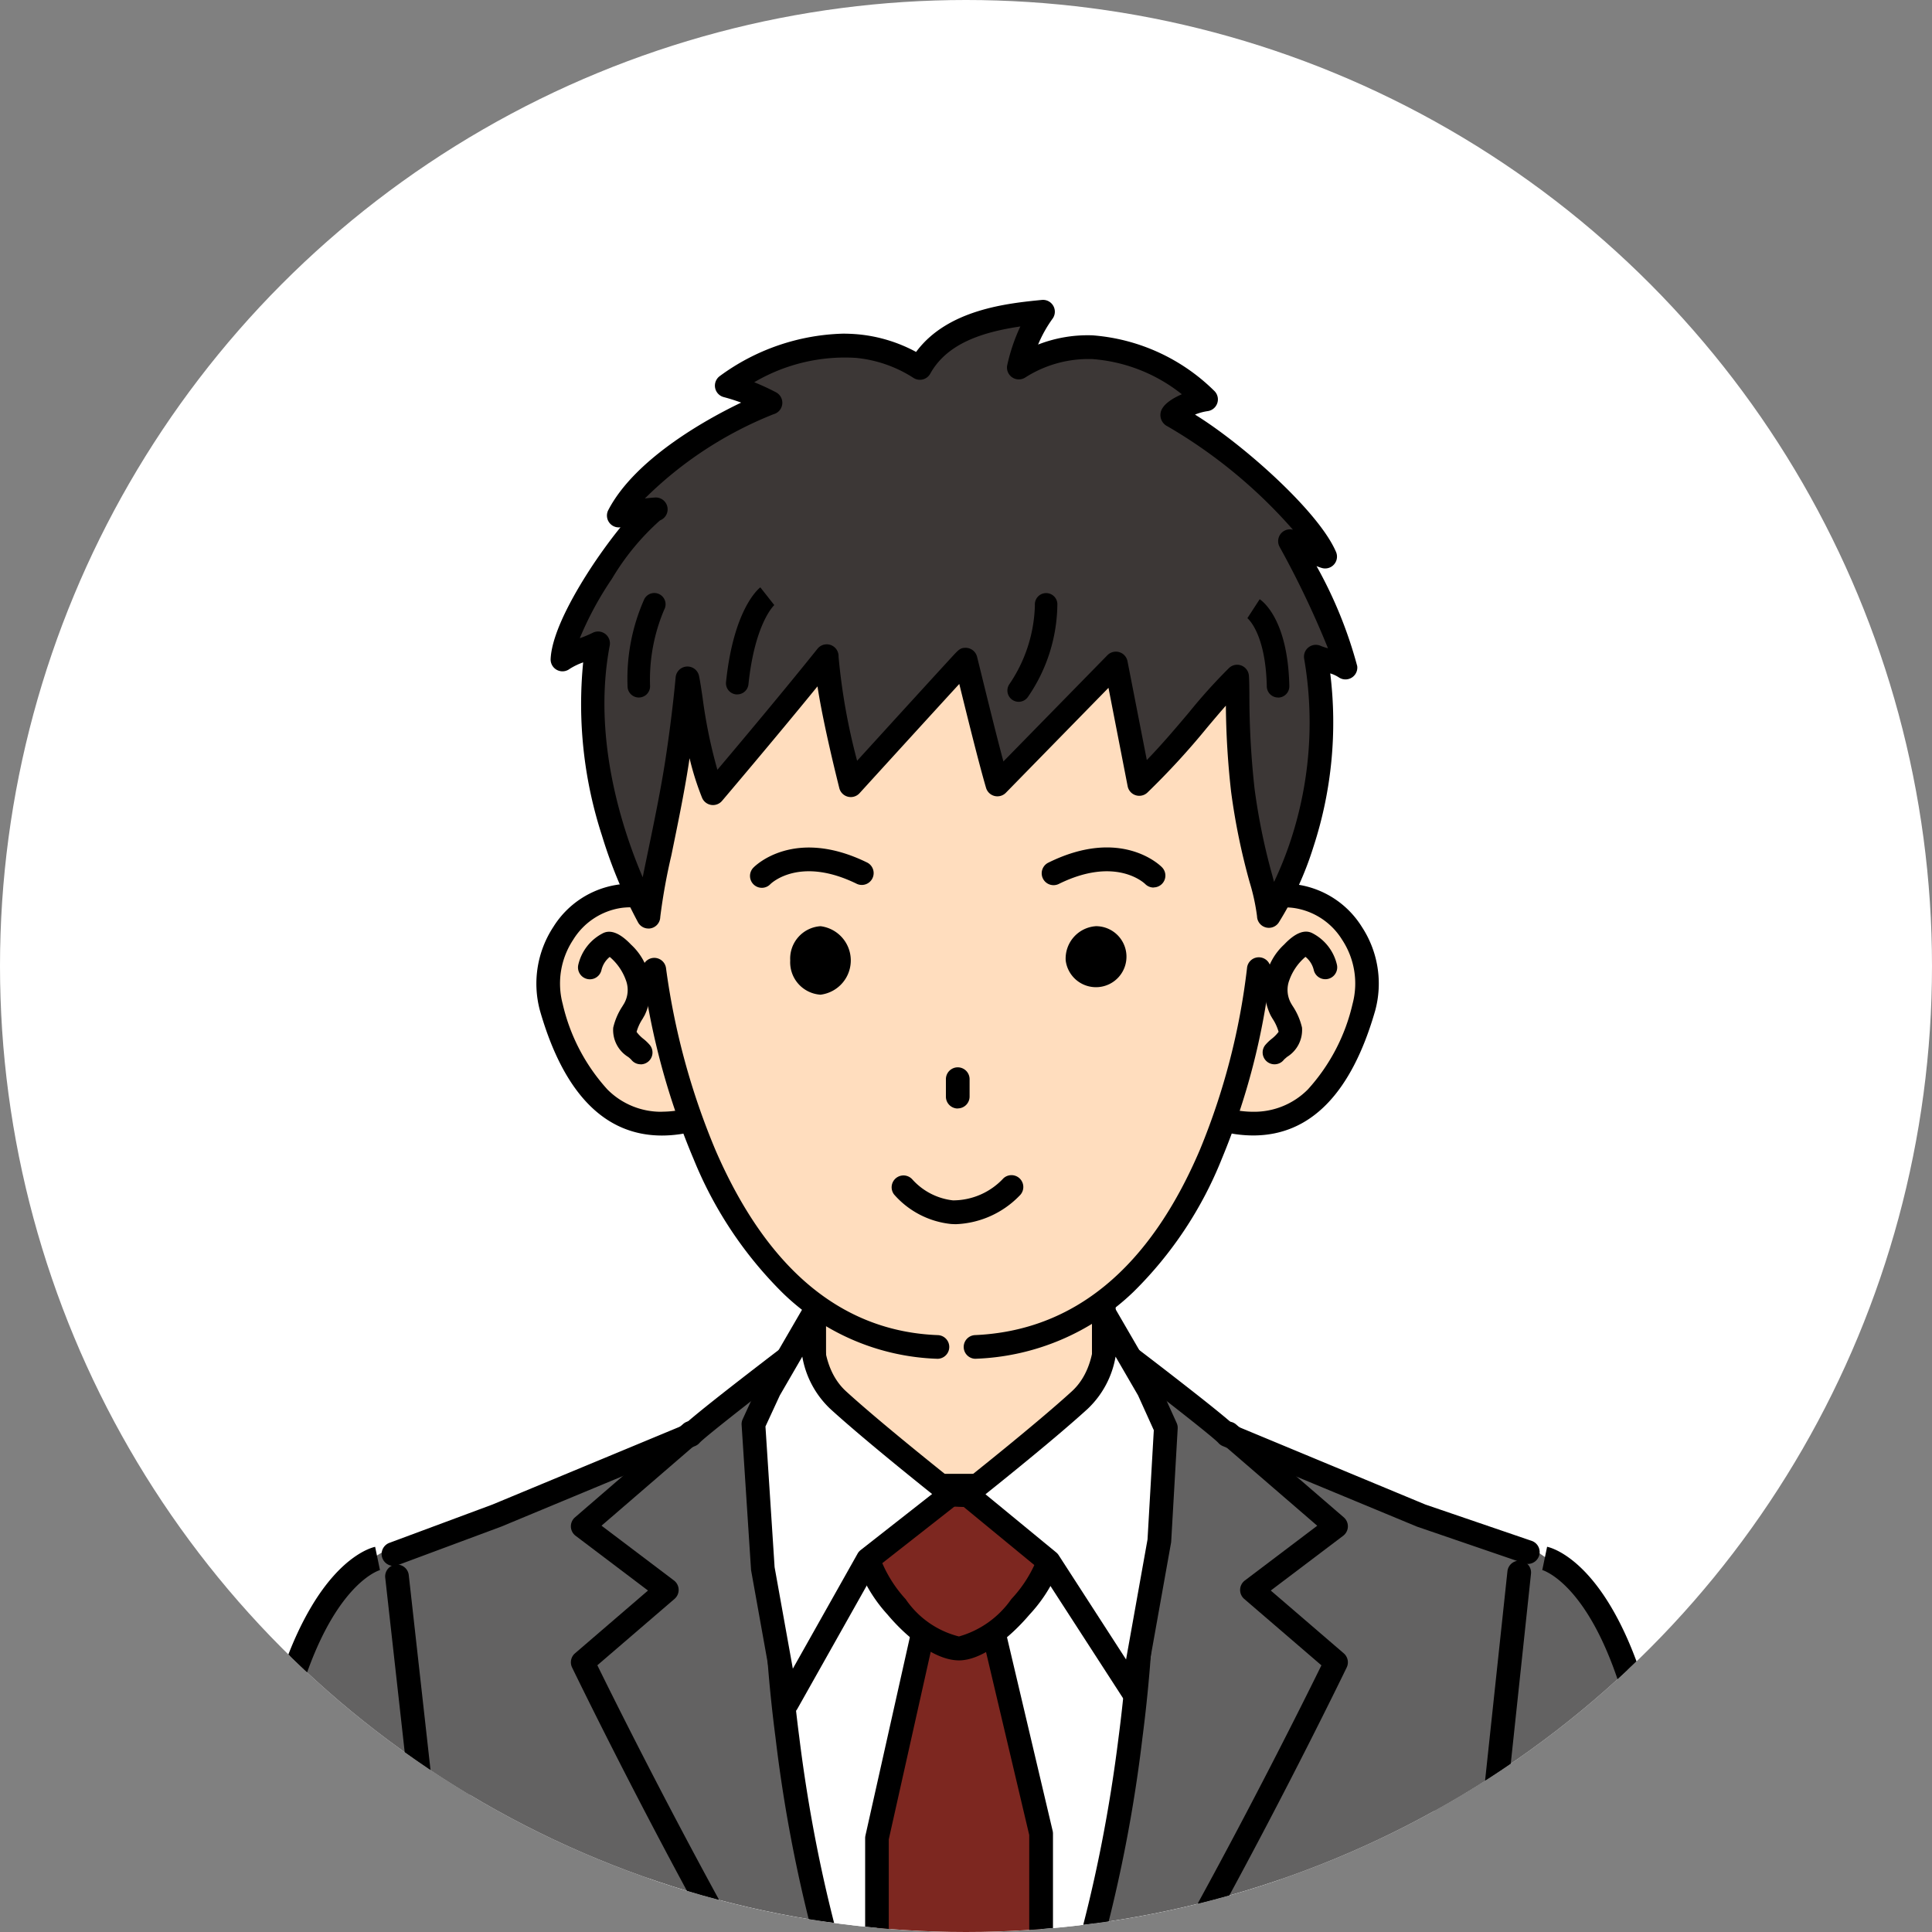 <svg xmlns="http://www.w3.org/2000/svg" xmlns:xlink="http://www.w3.org/1999/xlink" width="100" height="100" viewBox="0 0 100 100">
  <rect x="0" y="0" width="100" height="100" fill="#808080" stroke="none"/>
  <defs>
    <clipPath id="clip-path">
      <circle id="楕円形_498" data-name="楕円形 498" cx="50" cy="50" r="50" transform="translate(435 7182)" fill="#fff"/>
    </clipPath>
  </defs>
  <g id="c-ico02" transform="translate(-435 -7182)" clip-path="url(#clip-path)">
    <circle id="楕円形_497" data-name="楕円形 497" cx="50" cy="50" r="50" transform="translate(435 7182)" fill="#fff"/>
    <g id="グループ_157686" data-name="グループ 157686" transform="translate(205.733 5962.947)">
      <path id="パス_455047" data-name="パス 455047" d="M.508,76.6H14.434V55.7L9.175,37.8a11.379,11.379,0,0,0-6.237,8.207c-1.13,5.112-1.372,10.97-2.4,26.953,0,0,0,1.4-.031,3.644" transform="translate(240.626 1261.204)" fill="#636262"/>
      <path id="パス_454929" data-name="パス 454929" d="M.613,77H.563A.613.613,0,0,1,0,76.333L1.528,57.521c.33-7.532,1.534-13.1,3.579-16.545C6.7,38.288,8.246,37.9,8.417,37.865l.249,1.2h.013c-.013,0-1.279.348-2.64,2.749-1.285,2.268-2.9,6.846-3.287,15.774v.023L1.223,76.432A.613.613,0,0,1,.613,77Z" transform="translate(240.267 1261.252)"/>
      <path id="パス_455048" data-name="パス 455048" d="M51.031,76.726c-.053-1.352-.087-2.27-.087-2.27-1.028-15.983-1.883-23.515-3.014-28.627a11.379,11.379,0,0,0-6.23-8.207L36.44,55.528v21.2Z" transform="translate(265.936 1261.081)" fill="#636262"/>
      <path id="パス_454931" data-name="パス 454931" d="M48.439,77a.613.613,0,0,1-.61-.563L46.3,57.608v-.023c-.39-8.929-2-13.506-3.287-15.774-1.36-2.4-2.627-2.746-2.64-2.749h.013l.249-1.2c.171.035,1.716.423,3.31,3.111,2.045,3.447,3.25,9.013,3.579,16.545L49.05,76.331a.613.613,0,0,1-.561.66Z" transform="translate(268.71 1261.252)"/>
      <path id="パス_455049" data-name="パス 455049" d="M45.917,74.659V38.094L29.581,33.826,13.247,38.094V74.659Z" transform="translate(249.6 1258.406)" fill="#fff"/>
      <path id="パス_455050" data-name="パス 455050" d="M26.025,39.99l2.647,11.224V65.257L24.424,73.41l-4.249-8.153V51.445L22.737,39.99Z" transform="translate(254.481 1262.749)" fill="#7d2720"/>
      <path id="パス_454934" data-name="パス 454934" d="M22.99,39.63h3.288a.613.613,0,0,1,.6.472l2.647,11.224a.612.612,0,0,1,.016.141V65.51a.613.613,0,0,1-.069.283l-4.248,8.153a.613.613,0,0,1-1.087,0l-4.249-8.153a.613.613,0,0,1-.069-.283V51.7a.613.613,0,0,1,.015-.134L22.4,40.11a.613.613,0,0,1,.594-.48Zm2.8,1.226H23.481l-2.44,10.911V65.36l3.636,6.977,3.635-6.977V51.538Z" transform="translate(254.228 1262.495)"/>
      <path id="パス_455051" data-name="パス 455051" d="M9.268,77.134l-.15,3.729H60.411l-.148-3.729.9-9.245,3.075-25.433-5.543-1.9L48.954,36.51c-.409-.476-5.8-4.863-5.7-4.764.619.66.5,5.449.919,6.126.073.484,1.682,23.368-9.4,40.209-11.086-16.84-9.477-39.725-9.4-40.209.423-.677.141-4.519.76-5.178.092-.1-4.834,3.118-5.245,3.593l-10.039,4.27L5.5,42.549,8.4,68.09Z" transform="translate(244.14 1256.943)" fill="#636262"/>
      <path id="パス_454936" data-name="パス 454936" d="M29.78,78.072a.611.611,0,0,1-.457-.2C22.1,69.8,11.4,47.728,10.943,46.793a.613.613,0,0,1,.152-.731l3.778-3.25-3.748-2.835a.613.613,0,0,1-.031-.953L16.683,34.2a.613.613,0,1,1,.8.928l-5.015,4.327,3.749,2.836a.613.613,0,0,1,.03.953L12.252,46.68c1.548,3.155,11.42,23.03,17.984,30.368a.613.613,0,0,1-.456,1.021Z" transform="translate(247.934 1258.567)"/>
      <path id="パス_454937" data-name="パス 454937" d="M23.643,78.072a.613.613,0,0,1-.456-1.021c6.565-7.339,16.436-27.213,17.984-30.368l-3.995-3.436a.613.613,0,0,1,.03-.953l3.749-2.836L35.94,35.13a.613.613,0,0,1,.8-.928l5.589,4.822a.613.613,0,0,1-.031.953L38.55,42.812l3.778,3.25a.613.613,0,0,1,.152.731c-.452.935-11.162,23.007-18.38,31.075a.611.611,0,0,1-.457.2Z" transform="translate(256.492 1258.567)"/>
      <path id="パス_454938" data-name="パス 454938" d="M9.3,76.795a.613.613,0,0,1-.612-.588L8.28,66.259,5.245,39.075a.613.613,0,0,1,1.218-.136L9.5,66.144v.043l.409,9.97a.613.613,0,0,1-.587.637Z" transform="translate(243.96 1261.625)"/>
      <path id="パス_454939" data-name="パス 454939" d="M35.017,79.129h0a.613.613,0,0,1-.512-.276,53.074,53.074,0,0,1-6.229-13.521A75.72,75.72,0,0,1,25.524,52.2a76.3,76.3,0,0,1-.514-14.286.613.613,0,0,1,.082-.225,13.4,13.4,0,0,0,.314-2.24c.065-.673.123-1.241.187-1.717-1.518,1.166-3.748,2.913-4,3.189a.6.6,0,0,1-.228.165L11.326,41.259l-.022.008L5.963,43.254A.615.615,0,1,1,5.536,42.1l5.331-1.982L20.781,36c.216-.2.841-.74,2.871-2.317.6-.466,1.258-.972,1.8-1.388.245-.187.449-.341.593-.448.3-.227.442-.33.716-.276a.613.613,0,0,1,.335,1.012,13.406,13.406,0,0,0-.474,2.981,10.7,10.7,0,0,1-.41,2.611,76.629,76.629,0,0,0,.541,14c.855,6.9,2.984,16.78,8.261,25.2,5.278-8.42,7.407-18.3,8.263-25.2a76.594,76.594,0,0,0,.541-14,10.721,10.721,0,0,1-.409-2.61,13.406,13.406,0,0,0-.474-2.981.613.613,0,0,1,.335-1.012c.273-.054.412.049.716.276.144.107.348.261.593.448.546.416,1.2.921,1.8,1.388C48.409,35.261,49.034,35.8,49.25,36l9.907,4.116,5.526,1.889a.614.614,0,0,1-.4,1.16l-5.545-1.9-.037-.014L48.67,37.089a.613.613,0,0,1-.229-.166c-.249-.275-2.478-2.021-4-3.187.063.476.122,1.043.187,1.716a13.407,13.407,0,0,0,.314,2.24.613.613,0,0,1,.082.226A76.291,76.291,0,0,1,44.512,52.2a75.711,75.711,0,0,1-2.753,13.129,53.07,53.07,0,0,1-6.23,13.521.613.613,0,0,1-.512.279Z" transform="translate(243.886 1256.811)"/>
      <path id="パス_454940" data-name="パス 454940" d="M37.683,76.7h-.058a.613.613,0,0,1-.552-.668L38.1,65.13l2.808-26.292a.613.613,0,1,1,1.219.13l-2.8,26.284L38.292,76.14A.613.613,0,0,1,37.683,76.7Z" transform="translate(266.383 1261.551)"/>
      <rect id="長方形_461189" data-name="長方形 461189" width="14.989" height="12.618" transform="translate(271.41 1283.332)" fill="#ffddbe"/>
      <path id="長方形_461039" data-name="長方形 461039" d="M.253-.359H15.242a.613.613,0,0,1,.613.613V12.872a.613.613,0,0,1-.613.613H.253a.613.613,0,0,1-.613-.613V.253A.613.613,0,0,1,.253-.359ZM14.63.866H.866V12.259H14.63Z" transform="translate(271.157 1283.079)"/>
      <path id="パス_455052" data-name="パス 455052" d="M29.872,37.916c0-2.867-1.948-1.479-4.762-1.479s-5.432-1.387-5.432,1.479,3.293,6.451,5.1,6.451c1.681,0,5.1-3.585,5.1-6.451" transform="translate(254.13 1260.009)" fill="#7d2720"/>
      <path id="パス_454942" data-name="パス 454942" d="M21.64,35.742a12.973,12.973,0,0,1,1.646.153,15.671,15.671,0,0,0,2.077.183,13.5,13.5,0,0,0,2.024-.192,9.631,9.631,0,0,1,1.371-.143h0c1.332,0,1.98.794,1.98,2.428a7.737,7.737,0,0,1-2.063,4.7c-.971,1.144-2.438,2.367-3.646,2.367-1.264,0-2.738-1.224-3.7-2.37a7.758,7.758,0,0,1-2.015-4.694C19.318,36.558,20.1,35.742,21.64,35.742ZM25.362,37.3a16.862,16.862,0,0,1-2.239-.194,12.19,12.19,0,0,0-1.483-.142c-.774,0-1.1.167-1.1,1.2a6.643,6.643,0,0,0,1.729,3.908A4.732,4.732,0,0,0,25.025,44a4.945,4.945,0,0,0,2.711-1.934,6.629,6.629,0,0,0,1.773-3.9c0-1.2-.316-1.2-.754-1.2h0a8.882,8.882,0,0,0-1.19.13,14.494,14.494,0,0,1-2.2.2Z" transform="translate(253.877 1259.756)"/>
      <path id="パス_455053" data-name="パス 455053" d="M19.5,30.826s-.459,2.78,1.314,4.4c1.972,1.8,5.853,4.868,5.853,4.868l-4.311,3.382-4.188,7.44L16.917,43.95l-.486-7.471.818-1.776Z" transform="translate(251.84 1256.293)" fill="#fff"/>
      <path id="パス_454944" data-name="パス 454944" d="M19.748,30.466a.613.613,0,0,1,.6.711h0c0,.025-.377,2.479,1.123,3.85,1.933,1.766,5.781,4.809,5.82,4.839a.613.613,0,0,1,0,.963l-4.215,3.306-4.128,7.334a.613.613,0,0,1-1.137-.192L16.56,44.311a.61.61,0,0,1-.008-.069l-.486-7.471a.613.613,0,0,1,.055-.3l.818-1.776a.534.534,0,0,1,.027-.051l2.25-3.878a.613.613,0,0,1,.532-.3Zm6.179,9.878c-1.175-.939-3.761-3.027-5.278-4.412a4.853,4.853,0,0,1-1.442-2.7L18.043,35.24,17.3,36.848l.473,7.281.944,5.255,3.352-5.955a.613.613,0,0,1,.156-.182Z" transform="translate(251.587 1256.039)"/>
      <path id="パス_455054" data-name="パス 455054" d="M30.07,30.826s.459,2.78-1.314,4.4c-1.972,1.8-5.853,4.868-5.853,4.868l4.246,3.492,4.335,6.7,1.391-7.779.336-5.841L32.32,34.7Z" transform="translate(256.402 1256.293)" fill="#fff"/>
      <path id="パス_454946" data-name="パス 454946" d="M30.324,30.467a.612.612,0,0,1,.529.3l2.25,3.878q.015.027.028.055l.89,1.964a.613.613,0,0,1,.054.288L33.739,42.8a.612.612,0,0,1-.009.073l-1.39,7.776a.613.613,0,0,1-1.118.225l-4.283-6.62-4.172-3.432a.613.613,0,0,1,.009-.954c.039-.031,3.887-3.074,5.82-4.84,1.5-1.371,1.127-3.826,1.123-3.85a.613.613,0,0,1,.6-.71Zm1.7,4.771L30.86,33.232a4.852,4.852,0,0,1-1.441,2.7c-1.523,1.391-4.124,3.49-5.292,4.424l3.661,3.011a.613.613,0,0,1,.125.14l3.49,5.4,1.111-6.213.325-5.654Z" transform="translate(256.149 1256.04)"/>
      <path id="パス_455055" data-name="パス 455055" d="M30.664,22.491c-.4,2.533-1.427,6.982,1.188,7.345s5.084-.961,6.518-5.969a4.579,4.579,0,0,0-3.525-5.739c-2.615-.363-3.777,1.831-4.181,4.363" transform="translate(261.49 1247.319)" fill="#ffddbe"/>
      <path id="パス_454948" data-name="パス 454948" d="M34.547,17.728h0a4.646,4.646,0,0,1,.636.045,4.746,4.746,0,0,1,3.337,2.188,5.351,5.351,0,0,1,.693,4.327c-1.229,4.293-3.354,6.47-6.317,6.47a6.381,6.381,0,0,1-.875-.062,2.288,2.288,0,0,1-1.594-.928c-1.074-1.466-.609-4.2-.236-6.4.043-.254.085-.5.121-.725C30.819,19.475,32.322,17.728,34.547,17.728ZM32.9,29.532a3.908,3.908,0,0,0,2.824-1.154,9.866,9.866,0,0,0,2.315-4.427A4.11,4.11,0,0,0,37.5,20.63a3.539,3.539,0,0,0-2.478-1.643,3.419,3.419,0,0,0-.468-.034c-1.987,0-2.741,2.114-3.024,3.887-.037.231-.079.479-.123.737-.3,1.759-.751,4.418.016,5.466a1.077,1.077,0,0,0,.774.439A5.155,5.155,0,0,0,32.9,29.532Z" transform="translate(261.236 1247.066)"/>
      <path id="パス_454949" data-name="パス 454949" d="M32.5,26.05a.613.613,0,0,1-.48-.994,2.4,2.4,0,0,1,.33-.32,1.888,1.888,0,0,0,.363-.368,2.439,2.439,0,0,0-.32-.69c-.034-.058-.068-.116-.1-.176A3.129,3.129,0,0,1,33,19.851c.561-.594,1.05-.793,1.452-.592a2.456,2.456,0,0,1,1.28,1.637.615.615,0,1,1-1.2.27,1.237,1.237,0,0,0-.428-.678,2.816,2.816,0,0,0-.833,1.2,1.422,1.422,0,0,0,.083,1.2c.032.056.064.111.1.164a3.4,3.4,0,0,1,.471,1.1,1.634,1.634,0,0,1-.773,1.514c-.06.052-.143.122-.167.15a.609.609,0,0,1-.485.234Z" transform="translate(262.734 1248.091)"/>
      <path id="パス_455056" data-name="パス 455056" d="M18.063,22.491c.4,2.533,1.427,6.982-1.188,7.345s-5.084-.961-6.518-5.969a4.579,4.579,0,0,1,3.525-5.739c2.615-.363,3.777,1.831,4.181,4.363" transform="translate(247.446 1247.319)" fill="#ffddbe"/>
      <path id="パス_454951" data-name="パス 454951" d="M14.686,17.728c2.225,0,3.728,1.747,4.234,4.919.036.227.078.471.121.725.373,2.2.838,4.929-.236,6.4a2.288,2.288,0,0,1-1.594.928,6.379,6.379,0,0,1-.874.062c-2.963,0-5.088-2.177-6.317-6.47a5.351,5.351,0,0,1,.693-4.327,4.746,4.746,0,0,1,3.337-2.188A4.646,4.646,0,0,1,14.686,17.728Zm1.651,11.8a5.153,5.153,0,0,0,.706-.05,1.077,1.077,0,0,0,.774-.439c.767-1.048.315-3.706.016-5.466-.044-.259-.086-.506-.123-.737-.283-1.773-1.037-3.887-3.024-3.887a3.418,3.418,0,0,0-.468.034A3.539,3.539,0,0,0,11.74,20.63a4.11,4.11,0,0,0-.542,3.321,9.866,9.866,0,0,0,2.315,4.427,3.908,3.908,0,0,0,2.824,1.154Z" transform="translate(247.194 1247.066)"/>
      <path id="パス_454952" data-name="パス 454952" d="M14.34,26.049a.612.612,0,0,1-.481-.233,1.305,1.305,0,0,0-.165-.147,1.634,1.634,0,0,1-.773-1.513,3.4,3.4,0,0,1,.471-1.1l.1-.164a1.422,1.422,0,0,0,.083-1.2,2.815,2.815,0,0,0-.834-1.2,1.237,1.237,0,0,0-.428.678.615.615,0,0,1-1.2-.27,2.456,2.456,0,0,1,1.278-1.636c.4-.2.892,0,1.453.591a3.129,3.129,0,0,1,.706,3.651c-.035.06-.069.119-.1.177a2.441,2.441,0,0,0-.32.69,1.889,1.889,0,0,0,.363.368,2.4,2.4,0,0,1,.33.32.613.613,0,0,1-.481.992Z" transform="translate(248.086 1248.091)"/>
      <path id="パス_455057" data-name="パス 455057" d="M12.867,23.885C13.111,38.634,18.1,50.952,29.54,51.046,41.124,51.14,46.212,36.6,46.212,23.885S38.3,4.336,29.09,4.336,12.657,11.178,12.867,23.885" transform="translate(249.329 1237.631)" fill="#ffddbe"/>
      <path id="パス_454954" data-name="パス 454954" d="M28.336,40.741h-.023a12.04,12.04,0,0,1-8.008-3.417,20.67,20.67,0,0,1-4.593-6.9,37.514,37.514,0,0,1-2.655-9.778.613.613,0,0,1,1.218-.132h0a36.965,36.965,0,0,0,2.571,9.448c2.674,6.157,6.547,9.372,11.511,9.555a.613.613,0,0,1-.022,1.225Z" transform="translate(249.464 1248.642)"/>
      <path id="パス_454955" data-name="パス 454955" d="M23.419,40.741a.613.613,0,0,1-.026-1.225c5.117-.222,9.038-3.456,11.655-9.613a35.3,35.3,0,0,0,2.43-9.379.613.613,0,1,1,1.221.11,35.953,35.953,0,0,1-2.522,9.748,20.149,20.149,0,0,1-4.58,6.9,12.408,12.408,0,0,1-8.15,3.457Z" transform="translate(256.334 1248.642)"/>
      <path id="パス_455058" data-name="パス 455058" d="M17.543,20.791a1.68,1.68,0,0,0,1.568,1.773,1.786,1.786,0,0,0,0-3.545,1.68,1.68,0,0,0-1.568,1.773" transform="translate(252.626 1247.974)"/>
      <path id="パス_455059" data-name="パス 455059" d="M25.908,20.791a1.579,1.579,0,1,0,1.568-1.773,1.68,1.68,0,0,0-1.568,1.773" transform="translate(258.519 1247.974)"/>
      <path id="パス_454958" data-name="パス 454958" d="M30.978,18.7a.611.611,0,0,1-.434-.18c-.067-.066-1.549-1.456-4.487,0a.614.614,0,0,1-.545-1.1c3.779-1.878,5.82.146,5.9.233a.613.613,0,0,1-.438,1.041Z" transform="translate(258.001 1246.292)"/>
      <path id="パス_454959" data-name="パス 454959" d="M16.935,18.714a.614.614,0,0,1-.44-1.042c.084-.088,2.113-2.122,5.9-.261a.613.613,0,0,1-.54,1.1c-2.951-1.45-4.423-.044-4.484.017a.605.605,0,0,1-.436.186Z" transform="translate(251.766 1246.292)"/>
      <path id="線_106" data-name="線 106" d="M.253,1.771A.613.613,0,0,1-.36,1.158V.253a.613.613,0,1,1,1.226,0v.9a.613.613,0,0,1-.613.613Z" transform="translate(278.587 1274.658)"/>
      <path id="パス_454960" data-name="パス 454960" d="M23.967,29.115q-.131,0-.261-.009a4.533,4.533,0,0,1-2.951-1.526.613.613,0,0,1,.945-.78h0a3.324,3.324,0,0,0,2.1,1.083,3.566,3.566,0,0,0,2.613-1.142.613.613,0,1,1,.833.9,4.84,4.84,0,0,1-3.279,1.474Z" transform="translate(254.791 1253.301)"/>
      <path id="パス_455060" data-name="パス 455060" d="M12.472,17.526a16.321,16.321,0,0,0-1.848.832c.1-2.206,3.876-7.409,4.837-7.769a13.527,13.527,0,0,0-1.924.319C15.282,7.572,21.1,5.141,21.4,5.073a10.818,10.818,0,0,0-2.264-.89,10.3,10.3,0,0,1,6.745-2.045A7.313,7.313,0,0,1,29.13,3.265C30.387,1,33.3.575,35.5.36a7.326,7.326,0,0,0-1.254,2.886A6.624,6.624,0,0,1,38.039,2.2a9.467,9.467,0,0,1,5.9,2.7c-.833.1-1.935.75-1.722.851,2.172,1.023,6.944,5.078,7.89,7.287-.515-.143-1.212-.653-1.819-.8,0,0,2.659,4.848,2.87,6.542a7.307,7.307,0,0,0-1.537-.564A19.519,19.519,0,0,1,47.19,31.634c-.022-.975-.961-3.31-1.347-6.5-.337-2.8-.242-5.2-.3-5.887-1.449,1.367-2.911,3.532-5.066,5.562l-1.215-6.238L33.14,24.828c-.486-1.662-1.312-5.1-1.652-6.455-.007-.017-5.937,6.492-5.937,6.492s-1.323-5.192-1.251-6.676c-2.342,2.93-5.88,7.091-5.88,7.091a29.239,29.239,0,0,1-1.32-5.942s-.162,1.878-.532,4.287c-.5,3.225-1.462,7.022-1.486,8.045,0,0-3.977-6.941-2.606-14.144" transform="translate(247.752 1234.83)" fill="#3c3736"/>
      <path id="パス_454962" data-name="パス 454962" d="M15.331,32.536a.613.613,0,0,1-.532-.308,24.516,24.516,0,0,1-1.87-4.493,21.979,21.979,0,0,1-.976-8.975,3.414,3.414,0,0,0-.7.338.613.613,0,0,1-.984-.515c.068-1.474,1.407-3.695,2.2-4.887.114-.172.726-1.083,1.416-1.928a.613.613,0,0,1-.632-.89c1.34-2.578,4.886-4.61,6.877-5.563a9.424,9.424,0,0,0-.9-.285.613.613,0,0,1-.2-1.093A11.255,11.255,0,0,1,25.4,1.746c.263,0,.527.012.785.035a7.842,7.842,0,0,1,3,.911C30.819.479,33.954.173,35.695,0a.613.613,0,0,1,.564.957A6.646,6.646,0,0,0,35.5,2.31a7.068,7.068,0,0,1,2.82-.477A10.046,10.046,0,0,1,44.611,4.7a.613.613,0,0,1-.343,1.057,2.755,2.755,0,0,0-.647.178c2.47,1.522,6.407,5.014,7.3,7.11a.613.613,0,0,1-.727.832,2.585,2.585,0,0,1-.282-.1,22.477,22.477,0,0,1,2.106,5.177.613.613,0,0,1-.942.59,1.707,1.707,0,0,0-.455-.213,20.733,20.733,0,0,1-.87,8.979,16.816,16.816,0,0,1-1.8,3.923.613.613,0,0,1-1.119-.331,10.634,10.634,0,0,0-.381-1.757,33.762,33.762,0,0,1-.961-4.686A42.313,42.313,0,0,1,45.219,21c-.316.359-.641.743-.974,1.139A38.995,38.995,0,0,1,41.157,25.5a.613.613,0,0,1-1.022-.329l-.992-5.093L33.831,25.51a.613.613,0,0,1-1.026-.257c-.387-1.323-.987-3.759-1.385-5.376-1.178,1.285-3.489,3.818-5.162,5.655a.613.613,0,0,1-1.047-.261c-.1-.409-.819-3.246-1.13-5.268-2.226,2.733-4.911,5.891-4.941,5.927a.613.613,0,0,1-1.034-.164,14.264,14.264,0,0,1-.646-2.045l-.038.25c-.245,1.592-.6,3.286-.905,4.781a30.412,30.412,0,0,0-.574,3.186.613.613,0,0,1-.613.6ZM45.8,18.883a.613.613,0,0,1,.611.564c.017.214.021.543.025,1a43.858,43.858,0,0,0,.269,4.864,32.716,32.716,0,0,0,.93,4.521l.077.293a18.593,18.593,0,0,0,.891-2.241,19.47,19.47,0,0,0,.668-9.314.613.613,0,0,1,.841-.67,2.971,2.971,0,0,0,.392.131A47.759,47.759,0,0,0,48,12.782a.613.613,0,0,1,.678-.891h.01A26,26,0,0,0,42.21,6.549a.651.651,0,0,1-.37-.7c.064-.4.563-.734,1.1-.966a8.421,8.421,0,0,0-4.673-1.824q-.115,0-.23,0a6.077,6.077,0,0,0-3.207.96.613.613,0,0,1-.921-.672,9.514,9.514,0,0,1,.672-1.973c-1.99.294-3.8.888-4.664,2.445a.613.613,0,0,1-.866.218A6.666,6.666,0,0,0,26.075,3a9.248,9.248,0,0,0-5.268,1.261,12.3,12.3,0,0,1,1.126.52.613.613,0,0,1-.127,1.135,19.878,19.878,0,0,0-6.661,4.362c.164-.021.339-.039.531-.051a.613.613,0,0,1,.253,1.185,12.746,12.746,0,0,0-2.484,3.016,17.179,17.179,0,0,0-1.668,3.083,6.338,6.338,0,0,0,.655-.274.613.613,0,0,1,.895.653c-.912,4.8.657,9.535,1.707,11.994.083-.415.179-.878.284-1.385.307-1.48.654-3.157.894-4.718.362-2.358.525-4.228.527-4.246a.613.613,0,0,1,1.211-.071c.06.289.117.673.183,1.118A26.012,26.012,0,0,0,18.9,24.32c1.147-1.358,3.489-4.148,5.181-6.264a.613.613,0,0,1,1.091.412,32.029,32.029,0,0,0,.96,5.385l2.186-2.4,2.04-2.233.677-.737c.355-.385.439-.476.712-.476a.613.613,0,0,1,.594.464c.071.285.164.663.271,1.1.308,1.248.737,2.993,1.092,4.318l5.384-5.5a.613.613,0,0,1,1.039.311l1,5.116c.817-.845,1.536-1.7,2.189-2.472a28.352,28.352,0,0,1,2.074-2.3.613.613,0,0,1,.414-.161Z" transform="translate(247.499 1234.577)"/>
      <path id="パス_454963" data-name="パス 454963" d="M13.186,14.307a.583.583,0,0,1-.583-.583,10.118,10.118,0,0,1,.869-4.514.583.583,0,1,1,1.027.552,9.256,9.256,0,0,0-.73,3.962.583.583,0,0,1-.583.583Z" transform="translate(249.146 1240.849)"/>
      <path id="パス_454964" data-name="パス 454964" d="M16.175,14.272a.59.59,0,0,1-.061,0,.583.583,0,0,1-.519-.64c.388-3.714,1.635-4.793,1.776-4.9l.721.916.011-.009c-.01.009-1.013.915-1.348,4.118a.583.583,0,0,1-.58.515Z" transform="translate(251.251 1240.723)"/>
      <path id="パス_454965" data-name="パス 454965" d="M33.018,14.176a.583.583,0,0,1-.583-.571c-.059-2.8-1.008-3.541-1.018-3.548l.015.01.635-.978c.149.1,1.461,1.046,1.534,4.491a.583.583,0,0,1-.571.6Z" transform="translate(262.401 1240.98)"/>
      <path id="パス_454966" data-name="パス 454966" d="M24.72,14.528a.583.583,0,0,1-.492-.894,7.6,7.6,0,0,0,1.333-4.107.583.583,0,1,1,1.163-.085,8.568,8.568,0,0,1-1.51,4.814A.583.583,0,0,1,24.72,14.528Z" transform="translate(257.272 1240.85)"/>
    </g>
  </g>
</svg>
